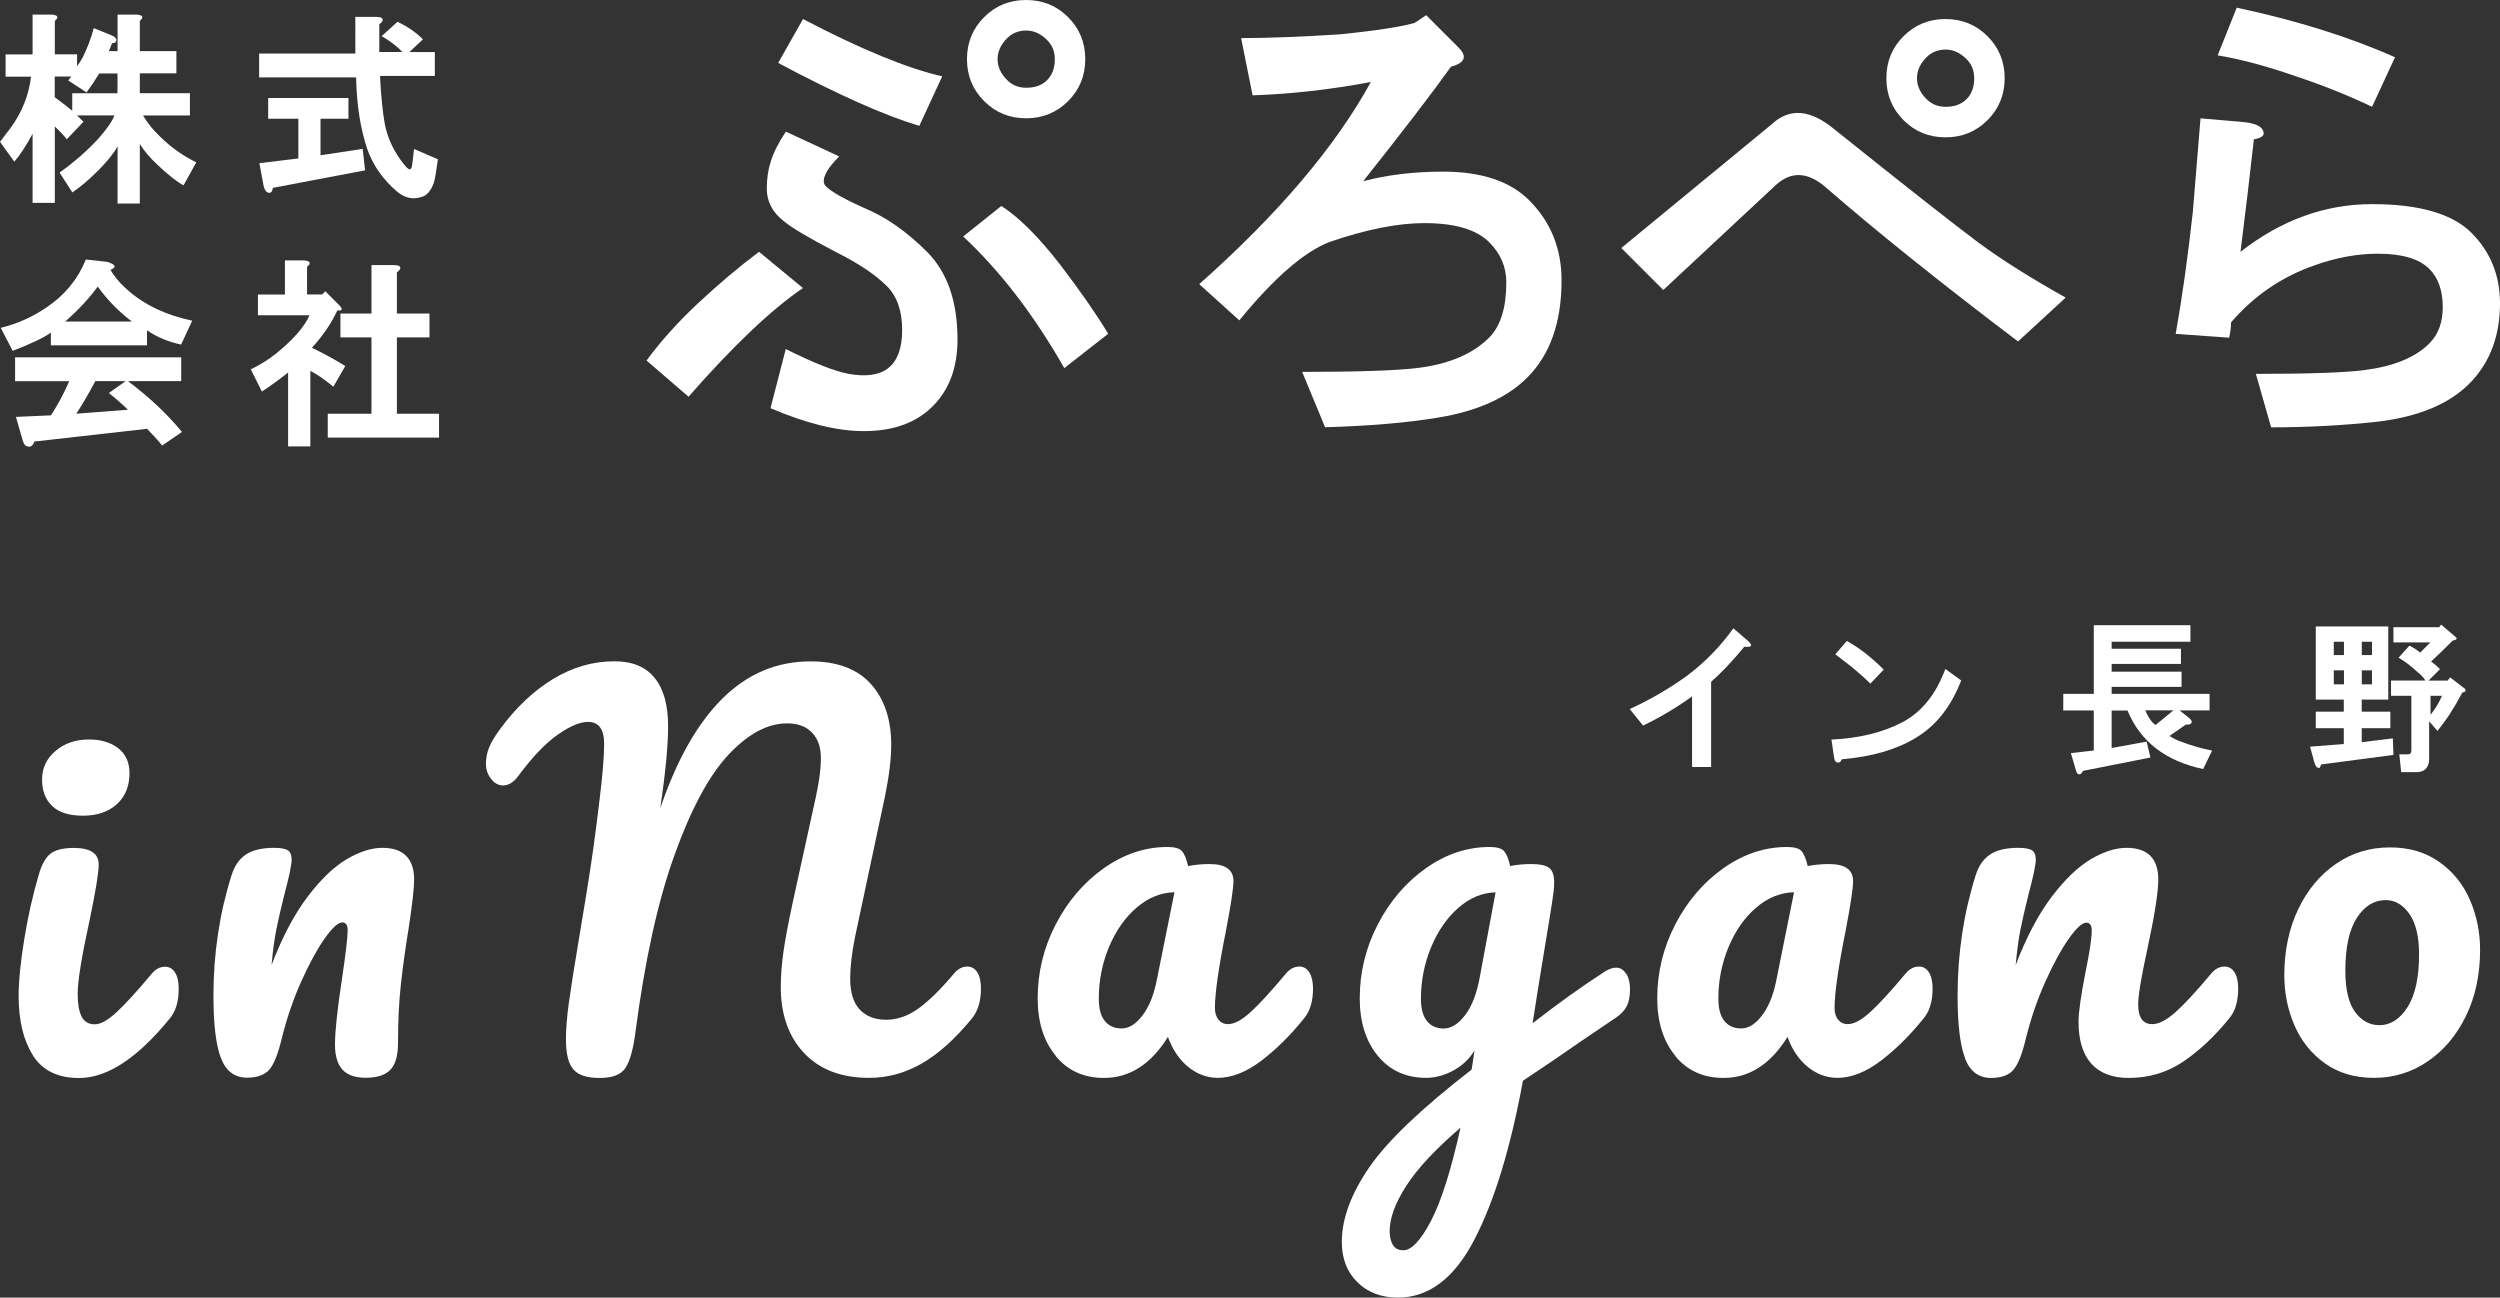 <?xml version="1.0" encoding="UTF-8"?>
<svg id="_レイヤー_2" data-name="レイヤー 2" xmlns="http://www.w3.org/2000/svg" viewBox="0 0 290 150.52">
  <rect x="0" y="0" width="290" height="150.52" fill="#333333" stroke="none"/>
  <defs>
    <style>
      .cls-1 {
        fill: #fff;
      }
    </style>
  </defs>
  <g id="_レイヤー_1-2" data-name="レイヤー 1">
    <g>
      <g>
        <path class="cls-1" d="M93.15,33.41c-3.69,2.51-8.11,6.71-13.28,12.61l-4.87-4.2c1.62-2.21,3.61-4.43,5.97-6.64,2.36-2.21,4.72-4.2,7.08-5.97l5.09,4.2Zm4.2-15.27c-1.33,1.33-1.92,2.36-1.77,3.1,.15,.59,1.69,1.55,4.65,2.88,2.51,1.03,4.94,2.73,7.3,5.09,2.36,2.36,3.54,5.75,3.54,10.18,0,3.25-.96,5.83-2.88,7.74-1.92,1.92-4.57,2.88-7.97,2.88-3.1,0-6.71-.89-10.84-2.66l1.77-6.86c3.24,1.62,5.68,2.58,7.3,2.88,4.13,.74,6.2-.96,6.2-5.09,0-2.21-.59-3.91-1.77-5.09-1.33-1.33-3.32-2.66-5.97-3.98-3.1-1.62-5.09-2.8-5.97-3.54-1.33-1.03-1.99-2.29-1.99-3.76,0-1.18,.15-2.21,.44-3.1,.29-1.03,.89-2.21,1.77-3.54l6.2,2.88Zm9.29-3.54c-3.98-1.18-9.44-3.61-16.37-7.3l2.88-5.09c6.78,3.54,12.17,5.75,16.15,6.64l-2.66,5.75Zm16.82,28.1c-3.54-6.2-7.45-11.28-11.73-15.27l4.43-3.54c2.06,1.33,4.35,3.62,6.86,6.86,2.36,3.1,4.2,5.75,5.53,7.97l-5.09,3.98Zm.44-40.71c1.33,1.33,1.99,2.95,1.99,4.87s-.66,3.54-1.99,4.87c-1.33,1.33-2.95,1.99-4.87,1.99s-3.54-.66-4.87-1.99c-1.33-1.33-1.99-2.95-1.99-4.87s.66-3.54,1.99-4.87,2.95-1.99,4.87-1.99,3.54,.66,4.87,1.99Zm-2.43,7.3c.59-.59,.89-1.4,.89-2.43,0-.89-.3-1.62-.89-2.21-.74-.74-1.55-1.11-2.43-1.11s-1.62,.3-2.21,.89c-.74,.74-1.11,1.55-1.11,2.43s.37,1.7,1.11,2.43c.59,.59,1.33,.89,2.21,.89,1.03,0,1.84-.29,2.43-.89Z"/>
        <path class="cls-1" d="M169.2,5.53c1.03,1.03,.74,1.77-.89,2.21-2.21,3.1-5.61,7.52-10.18,13.28,2.8-.74,5.9-1.11,9.29-1.11,4.43,0,7.74,1.11,9.96,3.32,2.51,2.51,3.76,5.61,3.76,9.29,0,4.87-1.33,8.63-3.98,11.28-2.36,2.36-5.83,3.91-10.4,4.65-3.54,.59-7.89,.96-13.05,1.11l-2.66-6.42c6.34,0,10.77-.15,13.28-.44,3.69-.44,6.49-1.62,8.41-3.54,1.33-1.33,1.99-3.46,1.99-6.42,0-1.77-.66-3.32-1.99-4.65-1.48-1.47-3.98-2.21-7.52-2.21-3.1,0-6.79,.74-11.06,2.21-2.95,1.18-6.42,4.2-10.4,9.07l-4.65-4.2c9.14-8.11,15.78-15.93,19.91-23.45-4.72,.89-9.29,1.4-13.72,1.55l-1.33-6.64c3.1,0,6.93-.15,11.51-.44,4.28-.44,7.15-.89,8.63-1.33l1.33-.89,3.76,3.76Z"/>
        <path class="cls-1" d="M229.44,28.1c2.8,2.07,6.2,4.2,10.18,6.42l-5.53,5.09c-9.15-6.93-16.59-12.91-22.35-17.92-2.07-1.77-3.98-1.84-5.75-.22l-13.05,12.17-4.87-4.87,17.48-14.38c2.06-1.92,4.5-1.69,7.3,.66,8.11,6.49,13.64,10.84,16.59,13.05Zm1.11-23.9c1.33,1.33,1.99,2.95,1.99,4.87s-.66,3.54-1.99,4.87-2.95,1.99-4.87,1.99-3.54-.66-4.87-1.99c-1.33-1.33-1.99-2.95-1.99-4.87s.66-3.54,1.99-4.87,2.95-1.99,4.87-1.99,3.54,.66,4.87,1.99Zm-2.43,7.3c.59-.59,.89-1.4,.89-2.43,0-.89-.3-1.62-.89-2.21-.74-.74-1.55-1.11-2.43-1.11s-1.62,.3-2.21,.89c-.74,.74-1.11,1.55-1.11,2.43s.37,1.7,1.11,2.43c.59,.59,1.33,.89,2.21,.89,1.03,0,1.84-.29,2.43-.89Z"/>
        <path class="cls-1" d="M262.56,15.27c.15,.44-.22,.74-1.11,.89-.44,3.98-.96,8.34-1.55,13.05,4.72-3.69,9.81-5.53,15.27-5.53s9.29,1.11,11.51,3.32c2.21,2.21,3.32,4.94,3.32,8.19,0,3.69-1.11,6.71-3.32,9.07-2.36,2.51-5.97,4.06-10.84,4.65-3.98,.44-8.11,.66-12.39,.66l-1.77-6.2c6.2,0,10.4-.15,12.61-.44,3.39-.44,5.9-1.47,7.52-3.1,1.03-1.03,1.55-2.43,1.55-4.2,0-1.92-.52-3.39-1.55-4.43-1.18-1.18-3.17-1.77-5.97-1.77-2.36,0-4.8,.44-7.3,1.33-3.84,1.33-7.08,3.54-9.74,6.64,0,.59-.08,1.18-.22,1.77l-6.2-.44c.74-4.13,1.4-8.85,1.99-14.16,.44-5.46,.74-9.07,.89-10.84l5.09,.44c1.33,.15,2.06,.52,2.21,1.11Zm12.61-2.88c-2.8-1.33-5.75-2.51-8.85-3.54-3.39-1.18-6.42-1.99-9.07-2.43l2.21-5.53c6.93,1.48,13.05,3.39,18.36,5.75l-2.66,5.75Z"/>
      </g>
      <g>
        <path class="cls-1" d="M6.36,2.43v3.87h2.58v1.38c.18-.24,.4-.58,.65-1.01,.55-1.11,.98-2.24,1.29-3.41l2.03,.83c.18,.06,.34,.15,.46,.28,.18,.18,.18,.37,0,.55-.06,.06-.18,.09-.37,.09-.12,.31-.25,.62-.37,.92h1.01V1.69h2.21c.74,.06,.86,.31,.37,.74v3.5h4.24v2.58h-4.24v2.3h5.81v2.58h-5.44c.37,.62,.8,1.2,1.29,1.75,1.48,1.6,3.1,2.83,4.89,3.69l-1.48,2.67c-.8-.43-1.81-1.23-3.04-2.4-.86-.8-1.54-1.6-2.03-2.4v6.91h-2.58v-6.64c-.43,.8-1.17,1.72-2.21,2.77-1.11,1.11-2.12,1.97-3.04,2.58l-1.48-2.3c1.72-1.23,3.23-2.55,4.52-3.96,.98-1.11,1.6-2,1.84-2.67h-4.33c.24,.25,.49,.49,.74,.74l-1.94,2.03c-.37-.49-.83-.98-1.38-1.48v8.85H3.78V15.52c-.8,1.48-1.51,2.55-2.12,3.23l-1.66-2.3c.43-.55,.83-1.07,1.2-1.57,1.35-1.84,2.15-3.84,2.4-5.99H.65v-2.58H3.78V1.69h2.21c.74,.06,.86,.31,.37,.74Zm5.16,6.08c-.49,.8-.98,1.54-1.48,2.21l-2.12-1.38c.12-.18,.24-.34,.37-.46h-1.94v2.4c.68,.49,1.35,1.01,2.03,1.57v-2.03h5.25v-2.3h-2.12Z"/>
        <path class="cls-1" d="M44.37,2.43c-.06,.12-.18,.25-.37,.37v3.23h2.67c-.55-.61-1.35-1.23-2.4-1.84l1.84-1.66c1.17,.55,2.15,1.23,2.95,2.03l-1.57,1.48h2.95v2.77h-6.36c.12,2.34,.31,4.18,.55,5.53,.31,1.66,1.04,3.23,2.21,4.7,.24,.31,.43,.49,.55,.55,.24,.18,.4-.06,.46-.74l.18-1.57,2.77,1.2-.28,1.84c-.06,.43-.15,.8-.28,1.11-.25,.61-.58,1.04-1.01,1.29-1.11,.49-2.15,.34-3.13-.46-1.66-1.41-2.83-3.07-3.5-4.98-.8-2.4-1.23-5.16-1.29-8.3h-11.25v-2.77h11.16V1.96h2.4c.61,0,.86,.15,.74,.46Zm-3.96,11.34h-3.23v4.24l4.89-.74,.28,2.49-10.69,2.03c-.06,.31-.15,.49-.28,.55-.12,.06-.28,.03-.46-.09-.18-.18-.31-.46-.37-.83l-.46-2.49,4.52-.55v-4.61h-3.5v-2.4h9.31v2.4Z"/>
        <path class="cls-1" d="M12.81,31.3c.43,.74,1.01,1.45,1.75,2.12,1.97,1.84,4.55,3.1,7.74,3.78l-1.29,2.77c-1.48-.31-2.8-.86-3.96-1.66v1.75H5.9v-1.48c-.74,.55-2.21,1.26-4.43,2.12L.09,38.03c1.97-.49,3.75-1.29,5.35-2.4,2.09-1.41,3.6-3.26,4.52-5.53l2.49,.28c.98,.31,1.11,.62,.37,.92Zm8.21,12.91h-6.18c2.46,1.84,4.55,3.81,6.27,5.9l-2.3,1.57c-.55-.68-1.14-1.32-1.75-1.94l-13.09,1.48c-.06,.24-.18,.43-.37,.55-.12,.06-.28,.06-.46,0-.25-.06-.43-.34-.55-.83l-.74-2.58,4.06-.18c.8-1.23,1.51-2.55,2.12-3.96H1.75v-2.77H21.02v2.77Zm-13.46-6.91h7.74c-1.54-1.17-2.86-2.52-3.96-4.06-.98,1.35-2.24,2.71-3.78,4.06Zm3.5,6.91c-.68,1.29-1.41,2.55-2.21,3.78l5.99-.46c-.55-.55-1.29-1.2-2.21-1.94l1.94-1.38h-3.5Z"/>
        <path class="cls-1" d="M35.62,30.93v3.23h1.75l.37-.37,1.57,1.57c.49,.49,.43,.71-.18,.65-.68,1.48-1.66,2.92-2.95,4.33,1.29,.62,2.58,1.32,3.87,2.12l-1.38,2.4c-1.05-.86-1.94-1.48-2.67-1.84v8.76h-2.58v-8.57c-.92,.74-1.94,1.48-3.04,2.21l-1.29-2.58c1.04-.49,2.03-1.11,2.95-1.84,1.97-1.6,3.26-3.07,3.87-4.43h-5.99v-2.4h3.13v-3.96h2.21c.74,.06,.86,.31,.37,.74Zm10.79,.28c-.06,.12-.18,.25-.37,.37v4.79h3.78v2.77h-3.78v8.85h4.89v2.77h-12.91v-2.77h5.07v-8.85h-3.6v-2.77h3.6v-5.62h2.58c.61,0,.86,.15,.74,.46Z"/>
      </g>
      <path class="cls-1" d="M3.83,122.43c-1.11-1.74-1.67-4.04-1.67-6.91,0-1.7,.22-3.88,.65-6.54,.43-2.66,.99-5.14,1.67-7.45,.34-1.21,.79-2.04,1.36-2.49s1.47-.68,2.72-.68c1.93,0,2.89,.64,2.89,1.93,0,.94-.36,3.14-1.08,6.57-.91,4.15-1.36,6.97-1.36,8.44,0,1.13,.15,2,.45,2.61,.3,.6,.81,.91,1.53,.91,.68,0,1.53-.47,2.55-1.42,1.02-.94,2.38-2.44,4.08-4.47,.45-.53,.96-.79,1.53-.79,.49,0,.88,.23,1.16,.68,.28,.45,.42,1.08,.42,1.87,0,1.51-.36,2.68-1.08,3.51-3.74,4.57-7.23,6.85-10.48,6.85-2.46,0-4.24-.87-5.35-2.61Zm2.24-28.92c-.79-.74-1.19-1.77-1.19-3.09s.52-2.43,1.56-3.31c1.04-.89,2.33-1.33,3.88-1.33,1.4,0,2.53,.34,3.4,1.02,.87,.68,1.3,1.64,1.3,2.89,0,1.51-.49,2.71-1.47,3.6-.98,.89-2.29,1.33-3.91,1.33s-2.78-.37-3.57-1.1Z"/>
      <path class="cls-1" d="M25.64,122.77c-.59-1.51-.88-3.93-.88-7.25,0-4.91,.7-9.57,2.1-13.99,.34-1.09,.9-1.9,1.67-2.41,.77-.51,1.86-.77,3.26-.77,.75,0,1.28,.09,1.59,.28,.3,.19,.45,.55,.45,1.08,0,.6-.28,1.96-.85,4.08-.38,1.51-.68,2.83-.91,3.96-.23,1.13-.42,2.53-.57,4.19,1.25-3.25,2.64-5.89,4.19-7.93,1.55-2.04,3.07-3.49,4.56-4.36,1.49-.87,2.86-1.3,4.11-1.3s2.12,.31,2.75,.93c.62,.62,.93,1.54,.93,2.75,0,.98-.21,2.83-.62,5.55-.38,2.3-.68,4.48-.91,6.54s-.34,4.35-.34,6.88c0,1.44-.29,2.46-.88,3.09-.59,.62-1.54,.93-2.86,.93-1.25,0-2.15-.32-2.72-.96-.57-.64-.85-1.6-.85-2.89,0-1.51,.26-4,.79-7.48,.45-3.02,.68-4.95,.68-5.78,0-.6-.21-.91-.62-.91-.49,0-1.18,.63-2.07,1.9-.89,1.27-1.79,2.94-2.72,5.01-.93,2.08-1.67,4.27-2.24,6.57-.42,1.77-.9,2.97-1.44,3.6-.55,.62-1.41,.93-2.58,.93-1.44,0-2.45-.75-3.03-2.27Z"/>
      <path class="cls-1" d="M66.56,124.1c-.6-.62-.91-1.8-.91-3.54,0-1.17,.11-2.59,.34-4.25,.23-1.66,.62-4.17,1.19-7.53,.08-.45,.38-2.29,.91-5.52,.53-3.23,1-6.62,1.42-10.17,.38-3.02,.57-5.29,.57-6.8,0-1.7-.62-2.55-1.87-2.55-.94,0-2.12,.5-3.54,1.5-1.42,1-2.94,2.6-4.56,4.79-.53,.72-1.11,1.08-1.76,1.08-.53,0-.99-.25-1.39-.77-.4-.51-.59-1.08-.59-1.73s.11-1.25,.34-1.84,.64-1.29,1.25-2.13c1.85-2.53,3.91-4.48,6.17-5.86,2.27-1.38,4.64-2.07,7.14-2.07,2.08,0,3.63,.64,4.67,1.93,1.04,1.28,1.56,3.15,1.56,5.61,0,2.19-.3,5.36-.91,9.52,1.89-5.59,4.29-9.83,7.19-12.72,2.91-2.89,6.32-4.33,10.25-4.33,3.1,0,5.43,.88,7,2.63,1.57,1.76,2.35,4.11,2.35,7.05,0,1.66-.25,3.68-.74,6.06l-3.45,16.2c-.38,1.89-.57,3.51-.57,4.87,0,1.59,.37,2.77,1.1,3.57,.74,.79,1.76,1.19,3.09,1.19,1.25,0,2.46-.42,3.65-1.25,1.19-.83,2.6-2.21,4.22-4.13,.45-.53,.96-.79,1.53-.79,.49,0,.88,.23,1.16,.68,.28,.45,.42,1.08,.42,1.87,0,1.47-.36,2.64-1.08,3.51-1.96,2.38-3.91,4.12-5.83,5.21-1.93,1.1-3.95,1.64-6.06,1.64-3.21,0-5.72-.95-7.53-2.86-1.81-1.91-2.72-4.47-2.72-7.68,0-1.25,.1-2.61,.31-4.08,.21-1.47,.56-3.34,1.05-5.61l2.27-10.36c.08-.34,.21-.94,.4-1.81,.19-.87,.34-1.69,.45-2.46,.11-.77,.17-1.54,.17-2.29,0-1.21-.34-2.17-1.02-2.89-.68-.72-1.64-1.08-2.89-1.08-2.27,0-4.53,1.21-6.8,3.63-2.27,2.42-4.36,6.32-6.29,11.7-1.93,5.38-3.44,12.26-4.53,20.65-.26,1.93-.65,3.27-1.16,4.02-.51,.76-1.5,1.13-2.97,1.13s-2.4-.31-3-.93Z"/>
      <path class="cls-1" d="M122.47,122.48c-1.4-1.7-2.1-3.93-2.1-6.68,0-3.02,.7-5.88,2.1-8.58,1.4-2.7,3.26-4.87,5.58-6.51,2.32-1.64,4.79-2.46,7.39-2.46,.83,0,1.39,.16,1.67,.48,.28,.32,.52,.9,.71,1.73,.79-.15,1.62-.23,2.49-.23,1.85,0,2.77,.66,2.77,1.98,0,.79-.28,2.68-.85,5.66-.87,4.34-1.3,7.36-1.3,9.06,0,.57,.14,1.02,.42,1.36s.65,.51,1.1,.51c.72,0,1.59-.46,2.61-1.39s2.4-2.43,4.13-4.5c.45-.53,.96-.79,1.53-.79,.49,0,.88,.23,1.16,.68,.28,.45,.43,1.08,.43,1.87,0,1.51-.36,2.68-1.08,3.51-1.55,1.93-3.19,3.55-4.93,4.87-1.74,1.32-3.42,1.98-5.04,1.98-1.25,0-2.39-.43-3.43-1.27-1.04-.85-1.82-2.01-2.35-3.48-1.96,3.17-4.44,4.76-7.42,4.76-2.34,0-4.21-.85-5.61-2.55Zm10.03-4.65c.75-.98,1.3-2.28,1.64-3.91l2.1-10.42c-1.59,.04-3.05,.63-4.39,1.78-1.34,1.15-2.41,2.67-3.2,4.56-.79,1.89-1.19,3.89-1.19,6,0,1.17,.24,2.04,.71,2.61,.47,.57,1.12,.85,1.95,.85s1.62-.49,2.38-1.47Z"/>
      <path class="cls-1" d="M188.65,112.94c.28,.47,.43,1.07,.43,1.78,0,.87-.13,1.55-.4,2.04-.27,.49-.68,.93-1.25,1.3-3.25,2.19-5.63,3.81-7.14,4.87l-3.63,2.44c-1.44,7.82-3.31,13.96-5.64,18.44-2.32,4.47-5.28,6.71-8.86,6.71-1.93,0-3.49-.59-4.7-1.78-1.21-1.19-1.81-2.75-1.81-4.67,0-2.68,1.06-5.56,3.17-8.64,2.11-3.08,6.08-6.86,11.89-11.36l.34-2.21c-.64,1.02-1.48,1.8-2.52,2.35-1.04,.55-2.07,.82-3.09,.82-2.34,0-4.21-.85-5.61-2.55-1.4-1.7-2.1-3.93-2.1-6.68,0-3.02,.7-5.88,2.1-8.58,1.4-2.7,3.26-4.87,5.58-6.51,2.32-1.64,4.79-2.46,7.39-2.46,.83,0,1.39,.16,1.67,.48,.28,.32,.52,.9,.71,1.73,.72-.15,1.55-.23,2.49-.23s1.61,.14,2.01,.43,.6,.84,.6,1.67c0,.45-.02,.81-.06,1.08-.15,1.17-.62,4.13-1.42,8.89-.15,.91-.31,1.9-.48,2.97-.17,1.08-.35,2.22-.54,3.43,2.91-2.27,5.7-4.27,8.38-6,.49-.3,.92-.45,1.3-.45,.49,0,.88,.24,1.16,.71Zm-22.66,28.69c1.19-2.27,2.33-5.87,3.43-10.82-2.91,2.49-5,4.74-6.29,6.74s-1.93,3.76-1.93,5.27c0,.64,.12,1.17,.37,1.59,.25,.41,.65,.62,1.22,.62,.94,0,2.01-1.13,3.2-3.4Zm3.99-23.9c.79-1.06,1.36-2.57,1.7-4.53l1.81-9.69c-1.55,.04-2.98,.63-4.3,1.78-1.32,1.15-2.38,2.67-3.17,4.56-.79,1.89-1.19,3.89-1.19,6,0,1.17,.24,2.04,.71,2.61,.47,.57,1.12,.85,1.95,.85s1.7-.53,2.49-1.59Z"/>
      <path class="cls-1" d="M194.34,122.48c-1.4-1.7-2.1-3.93-2.1-6.68,0-3.02,.7-5.88,2.1-8.58,1.4-2.7,3.26-4.87,5.58-6.51,2.32-1.64,4.79-2.46,7.39-2.46,.83,0,1.39,.16,1.67,.48,.28,.32,.52,.9,.71,1.73,.79-.15,1.62-.23,2.49-.23,1.85,0,2.78,.66,2.78,1.98,0,.79-.28,2.68-.85,5.66-.87,4.34-1.3,7.36-1.3,9.06,0,.57,.14,1.02,.42,1.36,.28,.34,.65,.51,1.1,.51,.72,0,1.59-.46,2.61-1.39,1.02-.93,2.4-2.43,4.13-4.5,.45-.53,.96-.79,1.53-.79,.49,0,.88,.23,1.16,.68,.28,.45,.42,1.08,.42,1.87,0,1.51-.36,2.68-1.08,3.51-1.55,1.93-3.19,3.55-4.93,4.87-1.74,1.32-3.42,1.98-5.04,1.98-1.25,0-2.39-.43-3.43-1.27-1.04-.85-1.82-2.01-2.35-3.48-1.96,3.17-4.44,4.76-7.42,4.76-2.34,0-4.21-.85-5.61-2.55Zm10.03-4.65c.75-.98,1.3-2.28,1.64-3.91l2.1-10.42c-1.59,.04-3.05,.63-4.39,1.78-1.34,1.15-2.41,2.67-3.2,4.56-.79,1.89-1.19,3.89-1.19,6,0,1.17,.24,2.04,.71,2.61,.47,.57,1.12,.85,1.95,.85s1.62-.49,2.38-1.47Z"/>
      <path class="cls-1" d="M227.96,122.77c-.59-1.51-.88-3.93-.88-7.25,0-4.91,.7-9.57,2.1-13.99,.34-1.09,.9-1.9,1.67-2.41,.77-.51,1.86-.77,3.26-.77,.75,0,1.28,.09,1.59,.28,.3,.19,.45,.55,.45,1.08,0,.6-.28,1.96-.85,4.08-.38,1.51-.68,2.83-.91,3.96-.23,1.13-.42,2.53-.57,4.19,1.25-3.25,2.64-5.89,4.19-7.93,1.55-2.04,3.07-3.49,4.56-4.36,1.49-.87,2.86-1.3,4.11-1.3,2.45,0,3.68,1.23,3.68,3.68,0,1.47-.42,4.13-1.25,7.99-.72,3.29-1.08,5.46-1.08,6.51,0,1.51,.55,2.27,1.64,2.27,.75,0,1.65-.46,2.69-1.39,1.04-.93,2.43-2.43,4.16-4.5,.45-.53,.96-.79,1.53-.79,.49,0,.88,.23,1.16,.68s.42,1.08,.42,1.87c0,1.51-.36,2.68-1.08,3.51-1.62,2-3.37,3.65-5.24,4.93-1.87,1.28-3.99,1.93-6.37,1.93-1.93,0-3.38-.56-4.36-1.67-.98-1.11-1.47-2.73-1.47-4.84,0-1.06,.26-2.95,.79-5.66,.49-2.38,.74-4.02,.74-4.93,0-.6-.21-.91-.62-.91-.49,0-1.18,.63-2.07,1.9-.89,1.27-1.79,2.94-2.72,5.01-.93,2.08-1.67,4.27-2.24,6.57-.42,1.77-.9,2.97-1.44,3.6-.55,.62-1.41,.93-2.58,.93-1.44,0-2.45-.75-3.03-2.27Z"/>
      <path class="cls-1" d="M269.71,123.36c-1.57-1.11-2.75-2.58-3.54-4.39-.79-1.81-1.19-3.76-1.19-5.83,0-2.87,.54-5.43,1.61-7.67,1.08-2.25,2.54-4,4.39-5.27,1.85-1.27,3.93-1.9,6.23-1.9s4.14,.56,5.72,1.67c1.59,1.11,2.78,2.58,3.57,4.39,.79,1.81,1.19,3.76,1.19,5.83,0,2.87-.55,5.43-1.64,7.67-1.1,2.25-2.58,4-4.45,5.27-1.87,1.27-3.94,1.9-6.2,1.9s-4.13-.56-5.69-1.67Zm9.57-6.54c.89-1.4,1.33-3.44,1.33-6.12,0-2.08-.38-3.64-1.13-4.7s-1.66-1.59-2.72-1.59c-1.36,0-2.48,.69-3.37,2.07-.89,1.38-1.33,3.43-1.33,6.15,0,2.15,.38,3.74,1.13,4.76,.75,1.02,1.7,1.53,2.83,1.53,1.28,0,2.37-.7,3.26-2.1Z"/>
      <g>
        <path class="cls-1" d="M254.1,74.44h-9.15v.81h8.04v1.77h-8.04v.89h8.11v1.77h-8.11v.81h11.36v1.92h-3.47l1.11,.89c.3,.25,.37,.44,.22,.59-.1,.15-.3,.2-.59,.15l-1.92,1.33c.3,.2,.61,.37,.96,.52,1.38,.54,2.7,.93,3.98,1.18l-1.03,2.14c-4.38-.93-7.3-3.2-8.78-6.79h-1.84v4.35l4.06-.74,.44,1.84-7.82,1.55c-.1,.2-.2,.32-.3,.37-.25,.1-.42-.05-.52-.44l-.59-1.99,2.66-.3v-4.65h-3.54v-1.92h3.54v-7.97h11.21v1.92Zm-4.79,8.85c.2,.34,.44,.62,.74,.81l2.07-1.7h-3.25c.1,.3,.25,.59,.44,.89Z"/>
        <path class="cls-1" d="M277.06,81.15h-3.1v1.4h3.32v1.92h-3.32v1.62l3.61-.44,.07,1.92-8.41,1.11c-.05,.34-.17,.47-.37,.37-.15-.05-.27-.22-.37-.52l-.52-1.92,3.91-.3v-1.84h-3.25v-1.92h3.25v-1.4h-3.25v-8.48h8.41v8.48Zm-6.34-6.71v1.55h1.18v-1.55h-1.18Zm0,3.32v1.62h1.18v-1.62h-1.18Zm3.25-3.32v1.55h1.18v-1.55h-1.18Zm0,3.32v1.62h1.18v-1.62h-1.18Zm10.77-3.98c.1,.1,.17,.17,.22,.22,.05,.15-.1,.25-.44,.3-.98,.98-1.82,1.8-2.51,2.43,.34,.25,.69,.54,1.03,.89l-1.33,1.33h2.21l.3-.37,1.62,1.25c.1,.05,.15,.12,.15,.22v.15s-.17,.1-.37,.15c-.93,1.77-1.89,3.25-2.88,4.43l-.96-1.11v4.35c0,.2-.03,.39-.07,.59-.2,.64-.66,.96-1.4,.96h-1.77l-.22-2.07h.96c.2,0,.32-.05,.37-.15,.05-.1,.07-.22,.07-.37v-6.27h-2.36v-1.77h3.98c-.15-.3-.47-.64-.96-1.03-.69-.64-1.4-1.18-2.14-1.62l1.25-1.4c.49,.25,.91,.52,1.25,.81l1.18-1.18h-4.28v-1.77h5.31l.22-.3,1.55,1.33Zm-2.8,6.93v2.21c.59-.74,1.03-1.48,1.33-2.21h-1.33Z"/>
      </g>
      <g>
        <path class="cls-1" d="M202.33,75.03c-1.33,1.62-2.61,2.98-3.84,4.06v9.88h-2.21v-8.19c-1.77,1.28-3.66,2.41-5.68,3.39l-1.55-1.92c2.36-1.08,4.6-2.38,6.71-3.91,2.07-1.57,3.84-3.39,5.31-5.46l1.62,1.4c.69,.59,.56,.84-.37,.74Z"/>
        <path class="cls-1" d="M222.27,85.57c-2.26,1.38-5.14,2.21-8.63,2.51-.1,.3-.27,.42-.52,.37-.2-.05-.32-.25-.37-.59l-.3-2.07c3.2-.15,5.92-.81,8.19-1.99,2.26-1.18,3.93-3.25,5.02-6.2l1.84,1.33c-1.18,3.05-2.93,5.26-5.24,6.64Zm-3.76-7.89l-1.55,1.62c-.59-.59-1.3-1.23-2.14-1.92-.89-.69-1.52-1.18-1.92-1.48l1.33-1.55c1.43,.79,2.85,1.89,4.28,3.32Z"/>
      </g>
    </g>
  </g>
</svg>